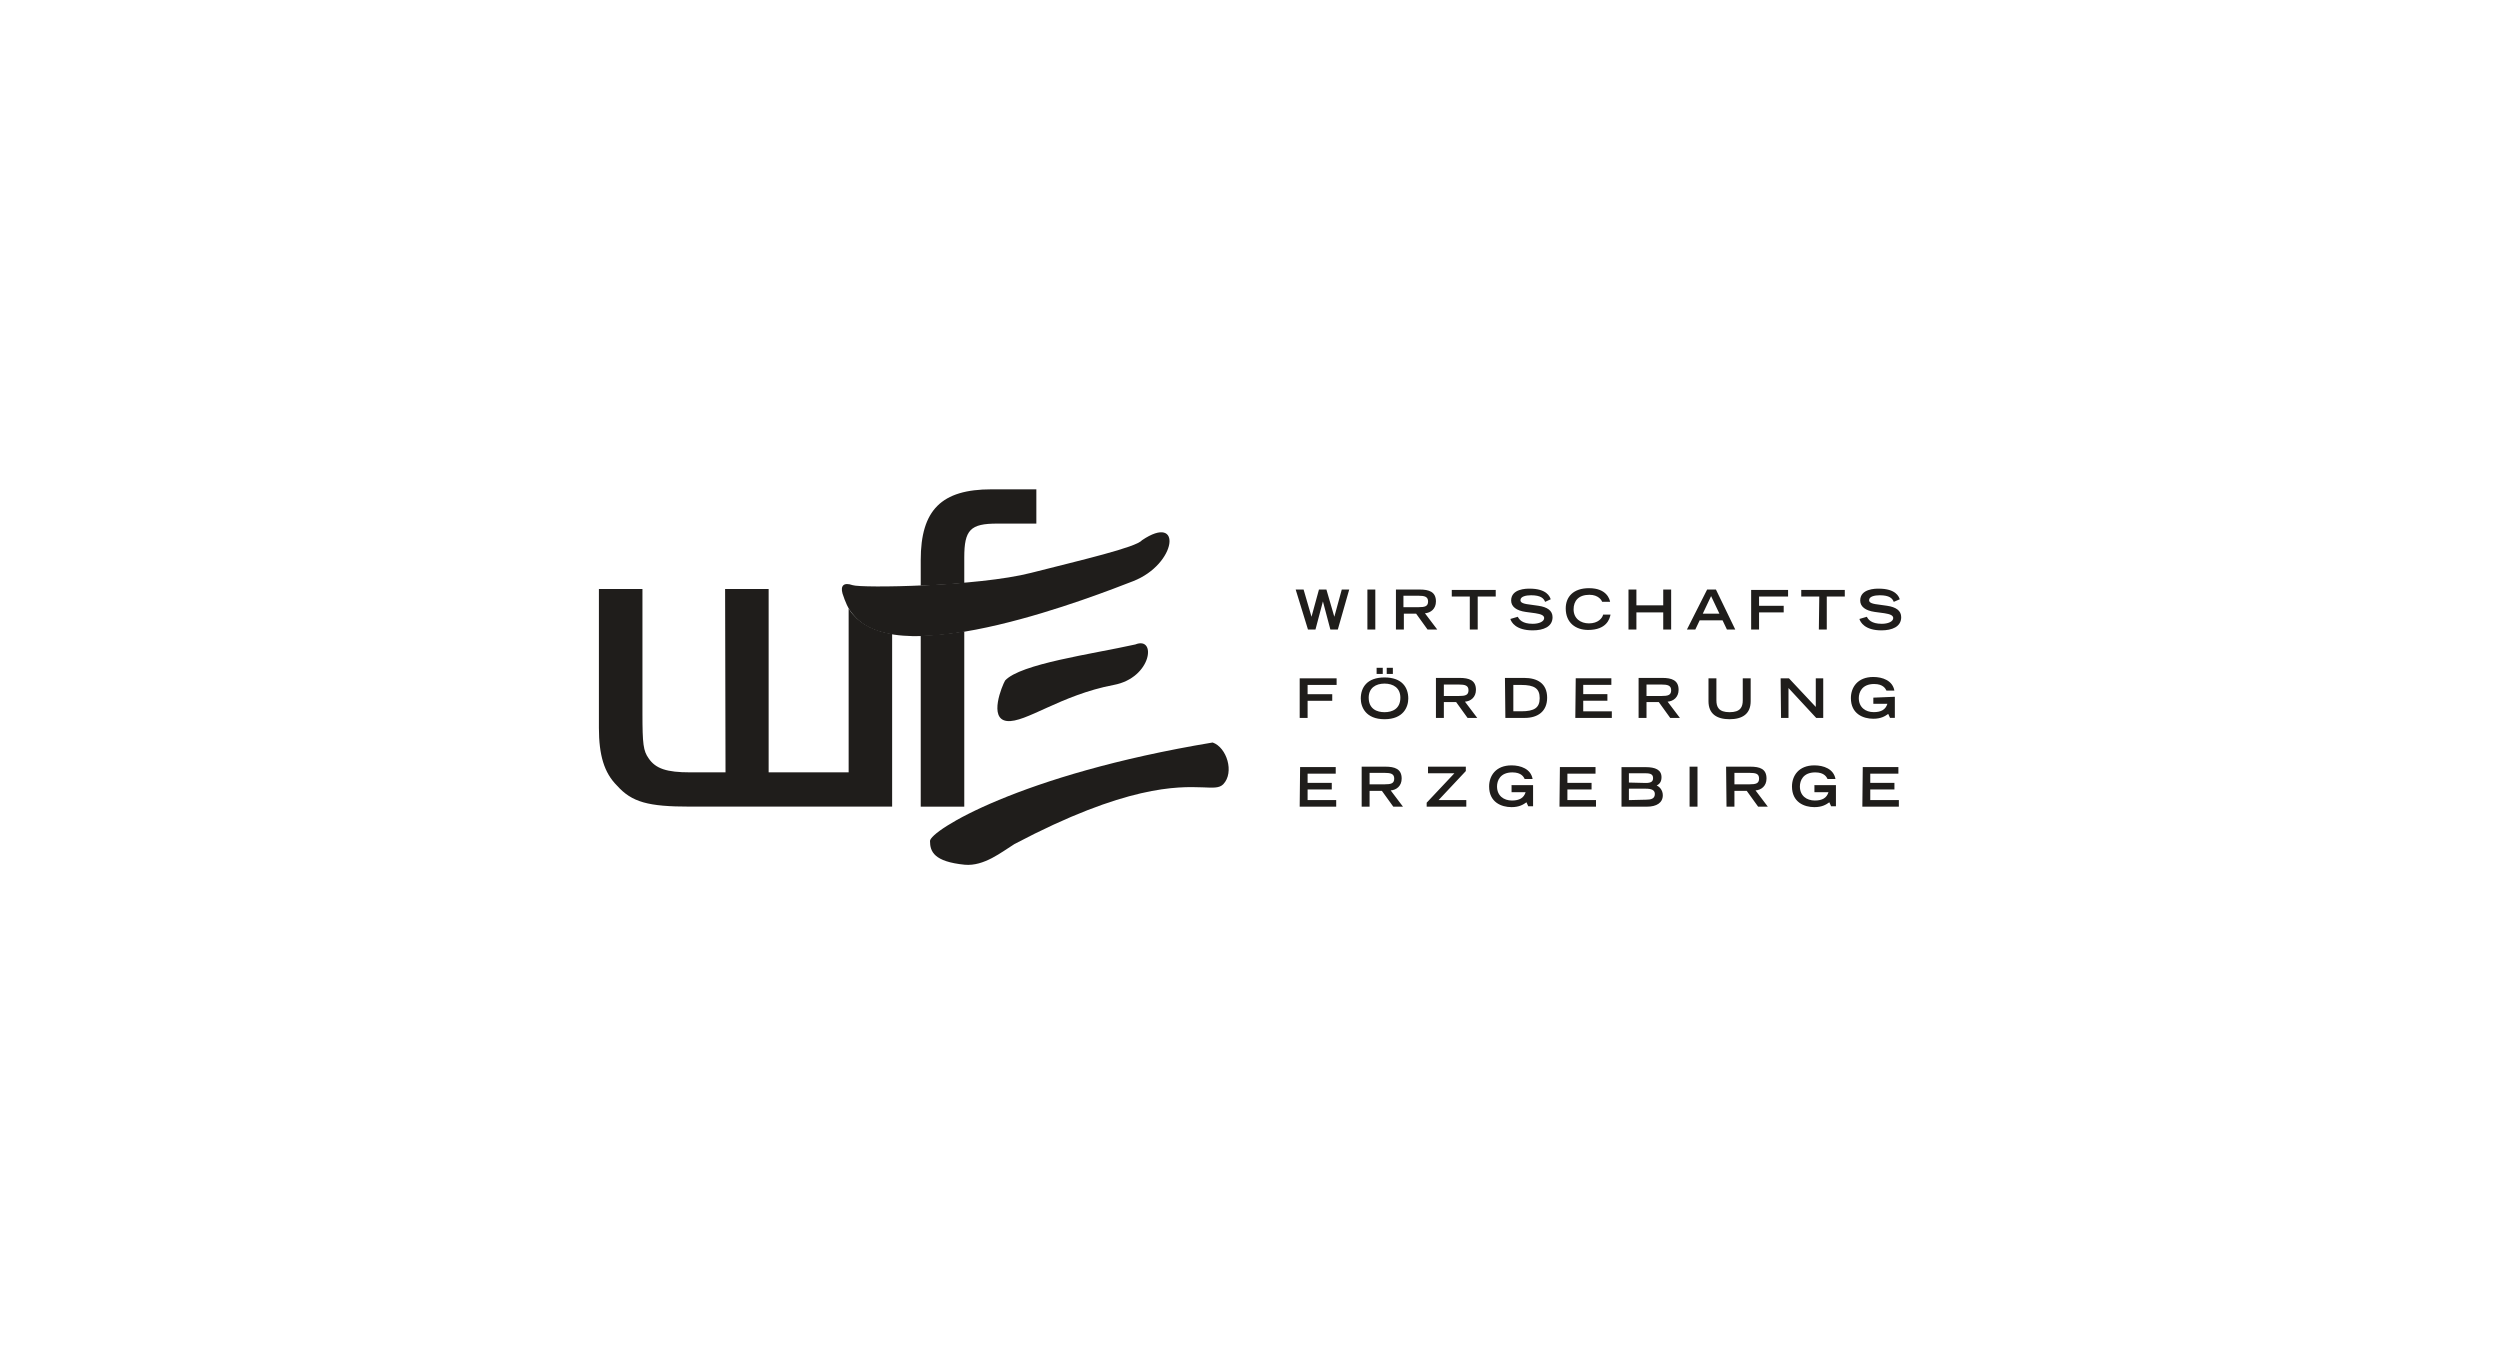 <?xml version="1.0" encoding="UTF-8"?><svg id="Ebene_1" xmlns="http://www.w3.org/2000/svg" width="480" height="260" viewBox="0 0 480 260"><path d="M217.55,111.59c8.44-3.29,9.54-13.17,1.69-7.85-1.1,1.35-11.65,3.8-21.27,6.25-10.21,2.62-32.58,2.95-34.27,2.36s-2.36.08-1.94,1.6c.51,1.52,1.01,2.95,2.19,4.22,9.12,10.97,46.84-3.97,53.6-6.58M232.83,142.56c2.7.93,4.22,5.74,2.03,8.02-.76.76-1.86.68-3.97.59-4.81-.17-14.69-.42-36.12,10.89-2.45,1.52-5.82,4.3-9.54,3.97-5.91-.59-6.67-2.53-6.67-4.56,0-1.94,17.13-12.74,54.27-18.91M217.97,123.74c4.14-1.69,3.21,6.41-4.14,7.77-10.21,1.94-16.96,7.34-20.51,6.92s-.93-6.75-.34-7.77c2.95-3.21,16.63-5.06,24.98-6.92" style="fill:#1f1d1b; stroke-width:0px;"/><path d="M364.75,115.05c-.17-.51-.76-2.03-4.05-2.03-.59,0-3.54,0-3.54,2.28,0,1.18,1.01,1.94,2.79,2.19l1.86.25c1.1.17,1.69.42,1.69.93,0,.68-1.01,1.1-2.19,1.1-2.03,0-2.62-.84-2.87-1.35l-1.43.42c.17.59,1.01,2.19,4.22,2.19,2.03,0,3.8-.68,3.8-2.53,0-1.27-1.01-1.94-2.7-2.19l-1.77-.25c-1.52-.17-1.69-.51-1.69-.84,0-.68,1.01-.93,2.03-.93,1.86,0,2.45.59,2.7,1.27l1.18-.51M349.22,120.87h1.52v-6.33h3.46v-1.27h-8.36v1.27h3.46l-.08,6.33M336.22,120.87h1.52v-3.29h4.73v-1.27h-4.73v-1.77h5.57v-1.27h-7.09v7.6M323.9,120.87h1.6l.84-1.77h4.39l.84,1.77h1.6l-3.71-7.68h-1.69l-3.88,7.68M326.93,117.83l1.6-3.38,1.6,3.38h-3.21M312.67,120.87h1.52v-3.29h5.15v3.29h1.52v-7.68h-1.52v3.04h-5.15v-3.04h-1.52v7.68M307.78,118.09c-.17.59-.93,1.6-2.7,1.6-1.6,0-2.95-.93-2.95-2.7,0-1.6.93-2.79,3.04-2.79,1.77,0,2.36,1.1,2.45,1.35h1.52c-.08-.42-.59-2.62-4.05-2.62-3.04,0-4.47,1.69-4.47,3.88,0,2.79,1.94,4.14,4.3,4.14,3.54,0,4.14-2.11,4.3-2.95h-1.43M297.73,115.05c-.17-.51-.76-2.03-4.05-2.03-.59,0-3.54,0-3.54,2.28,0,1.18,1.01,1.94,2.79,2.19l1.86.25c1.1.17,1.69.42,1.69.93,0,.68-1.01,1.1-2.19,1.1-2.03,0-2.62-.84-2.87-1.35l-1.43.42c.17.59,1.01,2.19,4.3,2.19,2.03,0,3.8-.68,3.8-2.53,0-1.27-1.01-1.94-2.7-2.19l-1.77-.25c-1.52-.17-1.69-.51-1.69-.84,0-.68,1.01-.93,2.03-.93,1.86,0,2.45.59,2.7,1.27l1.1-.51M282.2,120.87h1.52v-6.33h3.46v-1.27h-8.44v1.27h3.46v6.33M268.02,120.87h1.52v-3.04h2.36l2.19,3.04h1.86l-2.36-3.12c1.1-.08,2.11-.84,2.11-2.28,0-1.86-1.35-2.28-3.12-2.28h-4.56v7.68M269.46,116.57v-2.19h2.87c1.18,0,1.86.17,1.86,1.1s-.59,1.1-1.86,1.1h-2.87M262.54,120.87h1.52v-7.68h-1.52v7.68ZM251.14,120.87h1.43l1.43-5.4h0l1.43,5.4h1.43l2.19-7.68h-1.43l-1.43,5.23h0l-1.52-5.23h-1.43l-1.43,5.23h0l-1.52-5.23h-1.52l2.36,7.68M359.68,133.95v1.18h2.7c-.34,1.1-1.18,1.6-2.62,1.6-1.6,0-2.87-.93-2.87-2.7,0-1.1.59-2.7,2.95-2.7,1.77,0,2.19.93,2.36,1.27h1.52c-.34-1.94-2.28-2.62-4.05-2.62-3.04,0-4.3,2.03-4.3,4.05,0,3.04,2.36,3.97,4.3,3.97,1.52,0,2.28-.51,2.87-.93l.34.76h.93v-4.05l-4.14.17M341.96,137.84h1.43v-5.74l5.32,5.74h1.35v-7.6h-1.43v5.49l-5.15-5.49h-1.6l.08,7.6M336.13,130.24h-1.52v4.22c0,1.27-.42,2.28-2.53,2.28s-2.53-1.01-2.53-2.28v-4.22h-1.52v4.39c0,2.45,1.6,3.46,4.05,3.46s4.05-1.01,4.05-3.46v-4.39M314.61,137.84h1.52v-3.04h2.36l2.19,3.04h1.86l-2.36-3.12c1.1-.08,2.11-.84,2.11-2.28,0-1.86-1.35-2.28-3.12-2.28h-4.56v7.68M316.13,133.62v-2.19h2.87c1.18,0,1.86.17,1.86,1.1s-.59,1.1-1.86,1.1h-2.87M302.46,137.84h7.01v-1.27h-5.49v-2.03h4.64v-1.27h-4.64v-1.77h5.4v-1.27h-6.84l-.08,7.6M289.04,137.84h3.71c2.53,0,4.3-1.27,4.3-3.88,0-2.79-1.94-3.8-4.39-3.8h-3.71l.08,7.68M290.56,136.57v-5.06h1.52c2.53,0,3.54.68,3.54,2.53s-1.01,2.53-3.54,2.53h-1.52M275.7,137.84h1.52v-3.04h2.36l2.19,3.04h1.86l-2.36-3.12c1.1-.08,2.11-.84,2.11-2.28,0-1.86-1.35-2.28-3.12-2.28h-4.56v7.68M277.22,133.62v-2.19h2.87c1.18,0,1.86.17,1.86,1.1s-.59,1.1-1.86,1.1h-2.87M261.27,134.12c0,1.6.93,3.97,4.56,3.97s4.56-2.36,4.56-3.97c0-2.11-1.18-4.05-4.56-4.05s-4.56,1.94-4.56,4.05M265.83,136.74c-1.43,0-3.04-.59-3.04-2.79,0-1.86,1.35-2.7,3.04-2.7s3.04.84,3.04,2.7c0,2.19-1.6,2.79-3.04,2.79M264.31,129.4h1.18v-1.18h-1.18v1.18ZM266.25,129.4h1.18v-1.18h-1.18v1.18ZM249.54,137.84h1.52v-3.29h4.73v-1.27h-4.73v-1.77h5.57v-1.27h-7.09v7.6M357.57,154.88h7.01v-1.27h-5.49v-2.03h4.64v-1.27h-4.64v-1.77h5.4v-1.27h-6.84l-.08,7.6M348.37,150.92v1.18h2.7c-.34,1.1-1.18,1.6-2.62,1.6-1.6,0-2.87-.93-2.87-2.7,0-1.1.59-2.7,2.95-2.7,1.77,0,2.19.93,2.36,1.27h1.52c-.34-1.94-2.28-2.62-4.05-2.62-3.04,0-4.3,2.03-4.3,4.05,0,3.04,2.36,3.97,4.3,3.97,1.52,0,2.28-.51,2.87-.93l.34.76h.93v-4.05h-4.14M331.49,154.88h1.52v-3.04h2.36l2.19,3.04h1.86l-2.36-3.12c1.1-.08,2.11-.84,2.11-2.28,0-1.86-1.27-2.28-3.12-2.28h-4.64l.08,7.68M333.01,150.58v-2.19h2.87c1.27,0,1.86.17,1.86,1.1s-.59,1.1-1.86,1.1h-2.87M324.4,154.88h1.52v-7.68h-1.52v7.68ZM312.75,150.24v-1.77h3.21c1.01,0,1.43.25,1.43.93s-.42.93-1.43.93l-3.21-.08M312.75,153.62v-2.19h3.29c1.01,0,1.69.25,1.69,1.01,0,.93-.76,1.1-1.69,1.1l-3.29.08M311.32,154.88h4.9c1.86,0,3.04-.76,3.04-2.19,0-1.01-.68-1.69-1.18-1.86.42-.25.93-.59.93-1.6,0-1.43-1.18-1.94-3.04-1.94h-4.64v7.6M299.42,154.88h7.01v-1.27h-5.49v-2.03h4.64v-1.27h-4.64v-1.77h5.4v-1.27h-6.84l-.08,7.6M290.22,150.92v1.18h2.7c-.34,1.1-1.18,1.6-2.62,1.6-1.6,0-2.87-.93-2.87-2.7,0-1.1.59-2.7,2.95-2.7,1.77,0,2.19.93,2.36,1.27h1.52c-.34-1.94-2.28-2.62-4.05-2.62-3.04,0-4.3,2.03-4.3,4.05,0,3.04,2.36,3.97,4.3,3.97,1.52,0,2.28-.51,2.87-.93l.34.76h.93v-4.05h-4.14M281.53,154.88v-1.27h-5.32l5.23-5.57v-.84h-7.26v1.27h5.06l-5.32,5.65v.76h7.6M261.44,154.88h1.52v-3.04h2.36l2.19,3.04h1.86l-2.36-3.12c1.1-.08,2.11-.84,2.11-2.28,0-1.86-1.35-2.28-3.12-2.28h-4.56v7.68M262.96,150.58v-2.19h2.87c1.18,0,1.86.17,1.86,1.1s-.59,1.1-1.86,1.1h-2.87M249.54,154.88h7.01v-1.27h-5.49v-2.03h4.64v-1.27h-4.64v-1.77h5.4v-1.27h-6.84l-.08,7.6" style="fill:#1f1d1b; stroke-width:0px;"/><path d="M185.14,121.21c-2.95.51-5.74.76-8.36.84v32.83h8.36v-33.68Z" style="fill:#1f1d1b; stroke-width:0px;"/><path d="M185.14,107.03c0-5.32,1.18-6.5,6.33-6.5h7.51v-6.58h-8.61c-9.62,0-13.59,3.97-13.59,13.59v4.9c2.7-.08,5.57-.25,8.36-.51v-4.9Z" style="fill:#1f1d1b; stroke-width:0px;"/><path d="M171.21,121.71c-3.12-.51-5.65-1.69-7.34-3.63-.34-.34-.68-.84-.93-1.27v31.48h-15.36v-35.2h-8.36l.08,35.2h-6.84c-4.39,0-6.58-.68-7.93-2.7-1.01-1.43-1.18-2.7-1.18-8.61v-23.89h-8.36v26.67c0,5.23,1.01,8.61,3.46,11.06,2.87,3.21,5.99,4.05,14.01,4.05h38.83v-33.16s-.06,0-.08-.01Z" style="fill:#1f1d1b; stroke-width:0px;"/></svg>